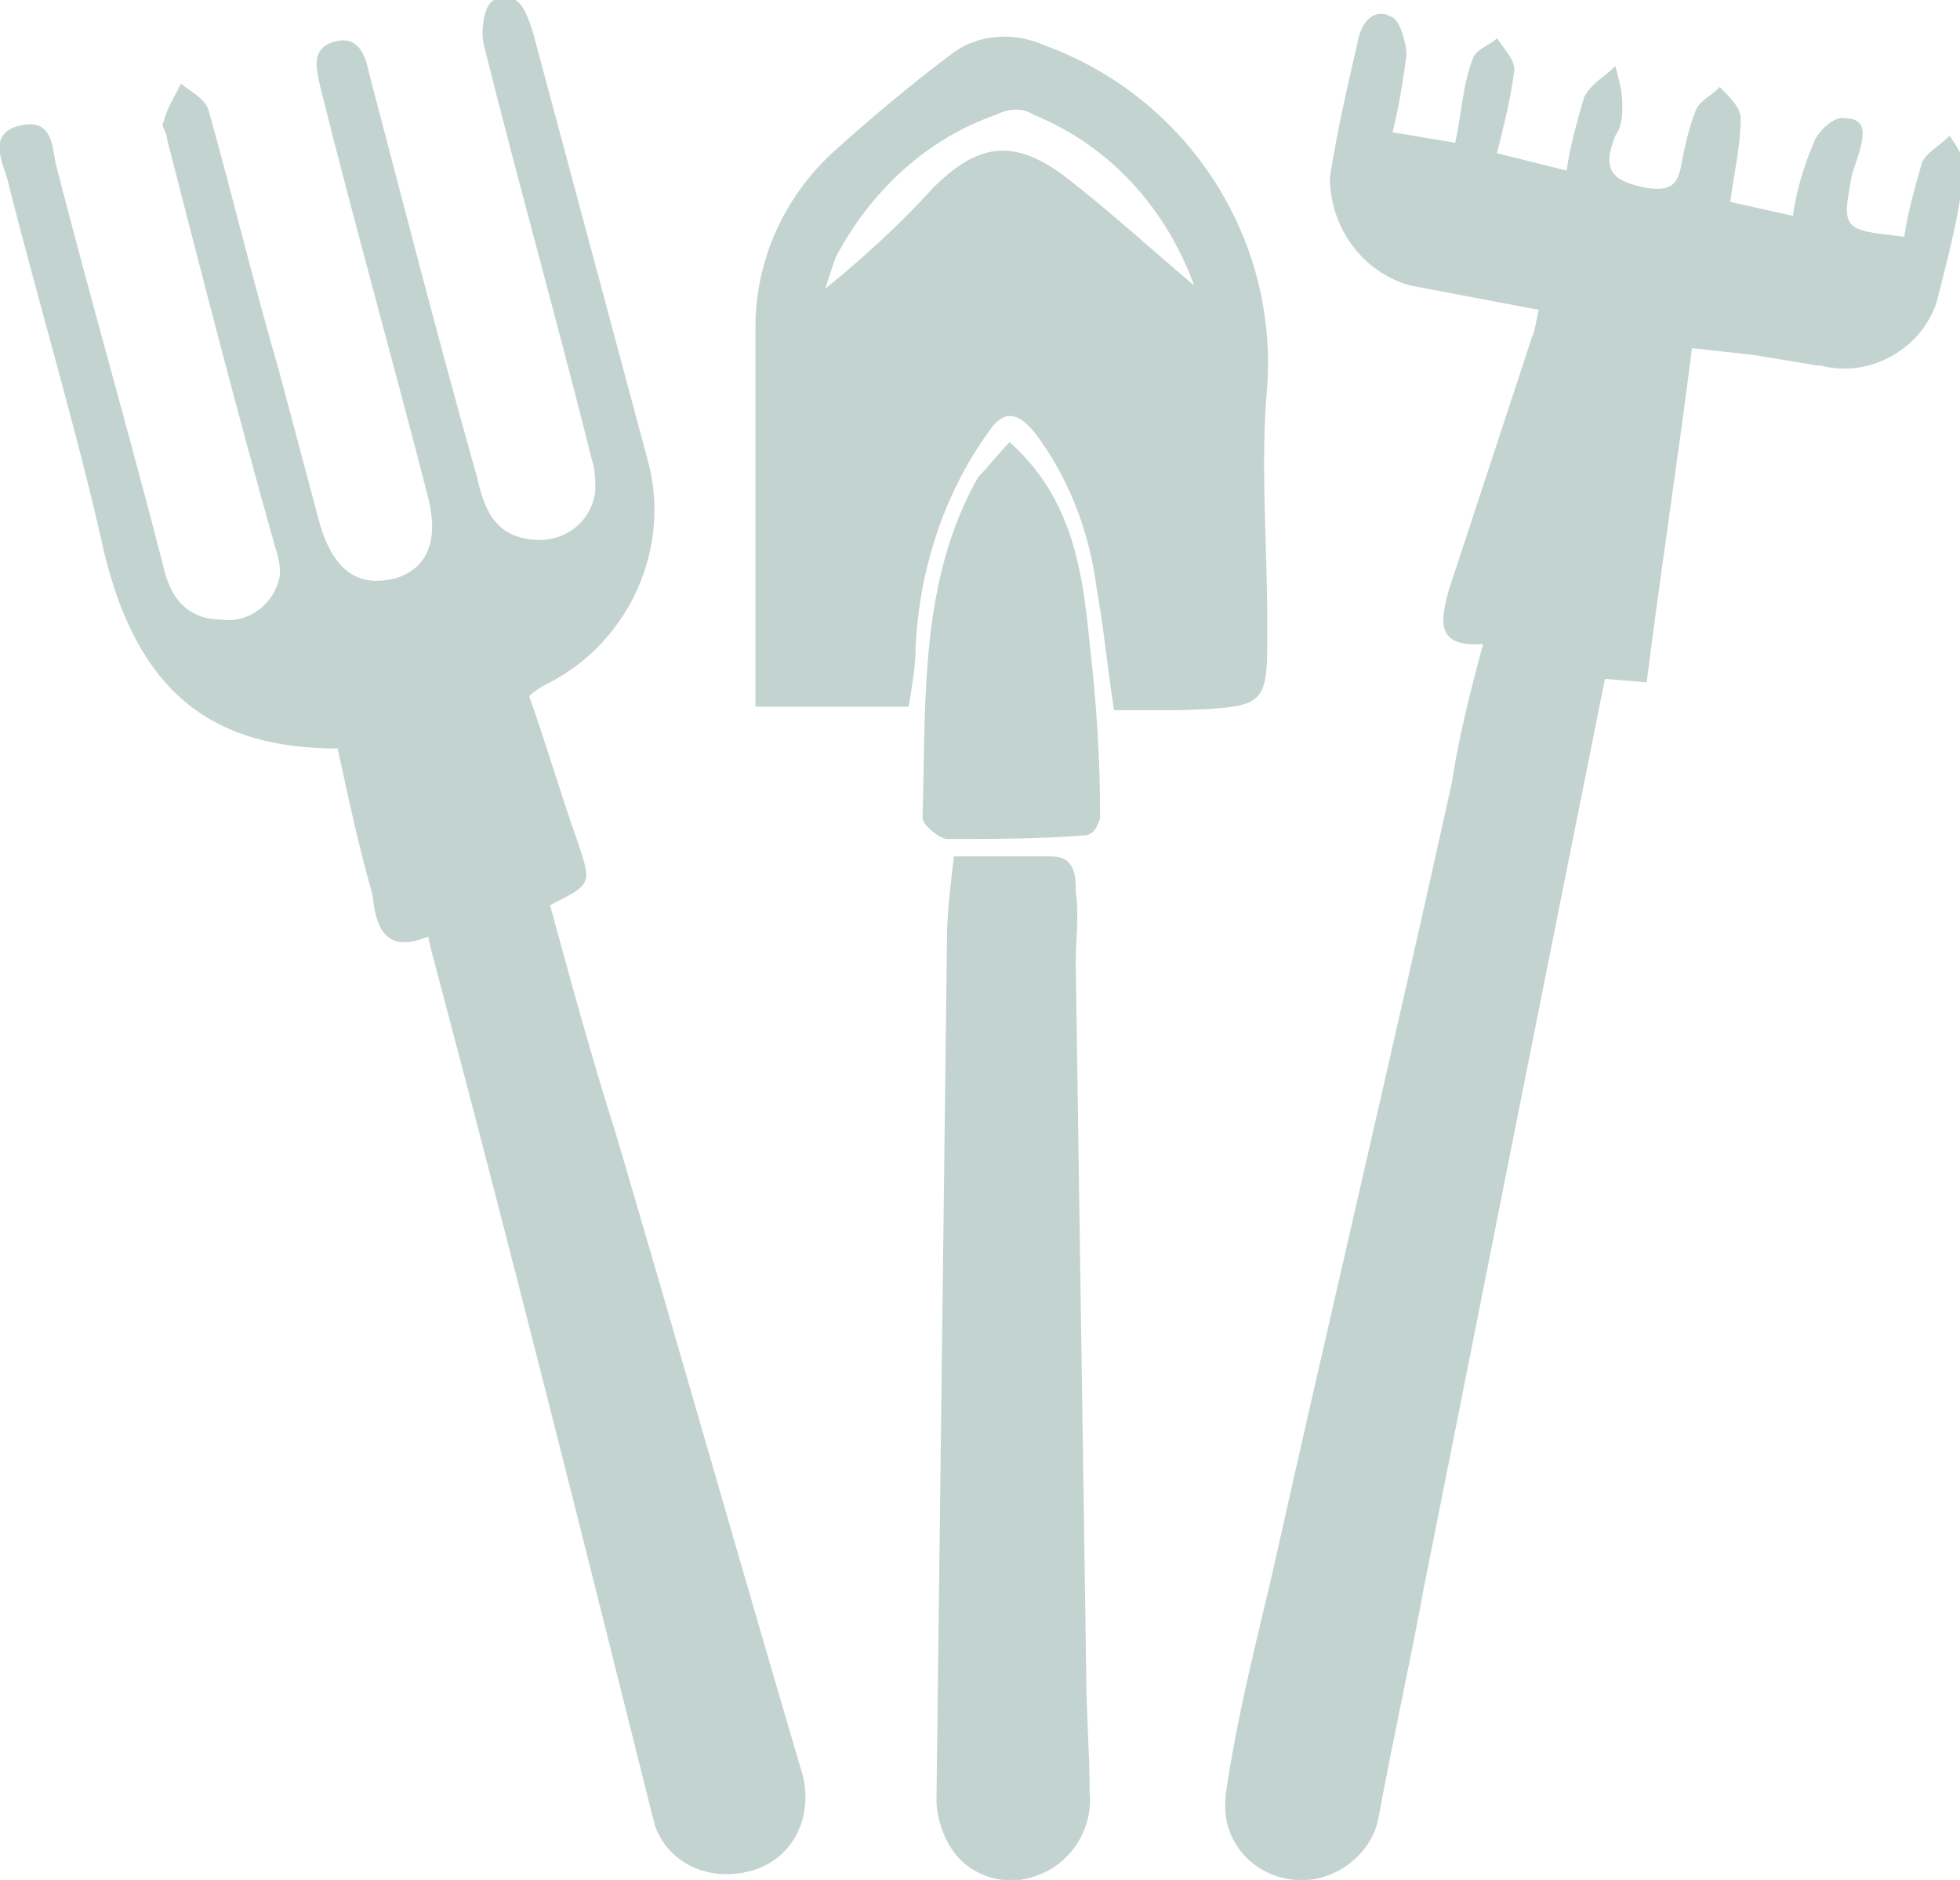<?xml version="1.0" encoding="utf-8"?>
<!-- Generator: Adobe Illustrator 25.4.1, SVG Export Plug-In . SVG Version: 6.00 Build 0)  -->
<svg version="1.1" id="Layer_1" xmlns="http://www.w3.org/2000/svg" xmlns:xlink="http://www.w3.org/1999/xlink" x="0px" y="0px"
	 viewBox="0 0 56.3 54" style="enable-background:new 0 0 56.3 54;" xml:space="preserve">
<style type="text/css">
	.st0{fill:#C3D3D0;}
</style>
<g id="Layer_2_00000004512854621972866900000016530315378453474436_">
	<g id="Layer_1-2">
		<path class="st0" d="M9.7,21.5c-3.5,0-5.7-1.5-6.7-5.6C2.2,12.3,1.1,8.7,0.2,5.1C0,4.5-0.3,3.8,0.6,3.6s0.9,0.6,1,1.1
			c1,3.9,2.1,7.7,3.1,11.6c0.2,0.9,0.7,1.5,1.7,1.5c0.7,0.1,1.4-0.4,1.6-1.1c0.1-0.3,0-0.7-0.1-1C6.8,11.8,5.8,7.9,4.8,4
			c0-0.2-0.2-0.4-0.1-0.5c0.1-0.4,0.3-0.7,0.5-1.1C5.4,2.6,5.9,2.8,6,3.2c0.7,2.5,1.3,5,2,7.4c0.4,1.5,0.8,3,1.2,4.5
			c0.4,1.3,1.1,1.8,2.2,1.5c0.9-0.3,1.2-1.1,0.9-2.3c-1-3.9-2.1-7.8-3.1-11.8C9.1,2,8.9,1.4,9.6,1.2s0.9,0.4,1,0.9
			c1,3.8,2,7.7,3.1,11.6c0.2,0.9,0.5,1.7,1.6,1.8c0.9,0.1,1.7-0.5,1.8-1.4c0-0.3,0-0.6-0.1-0.9c-1-4-2.1-7.9-3.1-11.9
			c-0.1-0.4,0-1.2,0.3-1.3c0.7-0.3,0.9,0.3,1.1,0.9c1.1,4.1,2.2,8.2,3.3,12.3c0.7,2.5-0.5,5.2-2.8,6.4c-0.2,0.1-0.4,0.2-0.6,0.4
			c0.5,1.4,0.9,2.8,1.4,4.2c0.4,1.2,0.4,1.2-0.8,1.8c0.6,2.2,1.2,4.4,1.9,6.6c1.8,6.1,3.5,12.1,5.3,18.2c0.4,1.2-0.1,2.5-1.3,2.9
			c-1.2,0.4-2.5-0.1-2.9-1.3c0-0.1-0.1-0.3-0.1-0.4c-2-8-4-16-6.1-23.9c-0.1-0.4-0.2-0.7-0.3-1.2c-1.2,0.5-1.5-0.2-1.6-1.2
			C10.3,24.3,10,22.9,9.7,21.5z"/>
		<path class="st0" d="M42.6,18.5c-1.4,0.1-1.2-0.7-1-1.5L44,9.7c0.1-0.2,0.1-0.4,0.2-0.8l-3.7-0.7c-1.4-0.4-2.3-1.7-2.3-3.1
			c0.2-1.3,0.5-2.6,0.8-3.9c0.1-0.6,0.5-1,1-0.7c0.2,0.1,0.4,0.7,0.4,1.1C40.3,2.3,40.2,3,40,3.8l1.8,0.3C42,3.2,42,2.5,42.3,1.7
			c0.1-0.3,0.5-0.4,0.7-0.6c0.2,0.3,0.5,0.6,0.5,0.9c-0.1,0.8-0.3,1.6-0.5,2.4l2,0.5c0.1-0.7,0.3-1.4,0.5-2.1
			c0.2-0.4,0.6-0.6,0.9-0.9c0.1,0.4,0.2,0.7,0.2,1.1c0,0.3,0,0.6-0.2,0.9c-0.4,1-0.1,1.3,0.9,1.5c0.7,0.1,0.9-0.1,1-0.7
			c0.1-0.5,0.2-1,0.4-1.5c0.1-0.3,0.4-0.4,0.7-0.7C49.7,2.8,50,3.1,50,3.4C50,4.2,49.8,5,49.7,5.8l1.8,0.4c0.1-0.7,0.3-1.4,0.6-2.1
			c0.1-0.3,0.6-0.8,0.9-0.7c0.7,0,0.5,0.6,0.4,1L53.2,5c-0.3,1.6-0.3,1.6,1.5,1.8c0.1-0.7,0.3-1.4,0.5-2.1c0.1-0.3,0.5-0.5,0.8-0.8
			c0.2,0.3,0.5,0.7,0.4,1c-0.1,1.2-0.4,2.3-0.7,3.5c-0.3,1.5-1.9,2.5-3.4,2.1c0,0,0,0-0.1,0l-1.8-0.3L48.6,10
			c-0.4,3.2-0.9,6.4-1.3,9.6l-1.2-0.1l-1.3,6.5c-1.3,6.5-2.6,13.1-3.9,19.6c-0.4,2.2-0.9,4.4-1.3,6.6c-0.2,1.1-1.3,1.9-2.4,1.8
			c-1.2-0.1-2.1-1.1-2-2.3c0,0,0-0.1,0-0.1c0.3-2.1,0.8-4.1,1.3-6.2c1.7-7.6,3.5-15.2,5.2-22.9C41.9,21.2,42.2,20,42.6,18.5
			L42.6,18.5z"/>
		<path class="st0" d="M32,20.4c-0.2-1.3-0.3-2.4-0.5-3.5c-0.2-1.6-0.8-3.2-1.8-4.5c-0.5-0.6-0.9-0.6-1.3,0c-1.3,1.8-2,4-2.1,6.2
			c0,0.5-0.1,1.1-0.2,1.7h-4.4v-1.1c0-3.2,0-6.5,0-9.8c0-1.9,0.8-3.7,2.2-5c1.1-1,2.3-2,3.5-2.9C28.1,1,29.1,0.9,30,1.3
			c4.1,1.5,6.7,5.5,6.4,9.8c-0.2,2.2,0,4.5,0,6.7c0,2.5,0.1,2.5-2.5,2.6H32z M34.3,8.2c-0.8-2.2-2.4-4-4.6-4.9
			c-0.3-0.2-0.7-0.2-1.1,0C26.6,4,25,5.5,24,7.4c-0.1,0.3-0.2,0.6-0.3,0.9c1.1-0.9,2.1-1.8,3.1-2.9C28.1,4.1,29.1,4,30.5,5
			C31.8,6,33,7.1,34.3,8.2z"/>
		<path class="st0" d="M27.4,24.6c1,0,1.9,0,2.8,0c0.7,0,0.7,0.6,0.7,1c0.1,0.7,0,1.4,0,2.1c0.1,6.8,0.2,13.5,0.3,20.3
			c0,1.2,0.1,2.3,0.1,3.5c0.1,1.1-0.6,2.1-1.6,2.4c-0.8,0.3-1.8,0-2.3-0.7c-0.3-0.4-0.5-1-0.5-1.5c0.1-8.2,0.2-16.4,0.3-24.6
			C27.2,26.2,27.3,25.5,27.4,24.6L27.4,24.6z"/>
		<path class="st0" d="M29,12.7c1.8,1.6,2.1,3.7,2.3,5.8c0.2,1.7,0.3,3.3,0.3,5c-0.1,0.3-0.2,0.5-0.5,0.5c-1.3,0.1-2.6,0.1-3.9,0.1
			c-0.2,0-0.7-0.4-0.7-0.6c0.1-3.4-0.1-6.8,1.6-9.8C28.4,13.4,28.7,13,29,12.7L29,12.7z"/>
	</g>
</g>
</svg>
